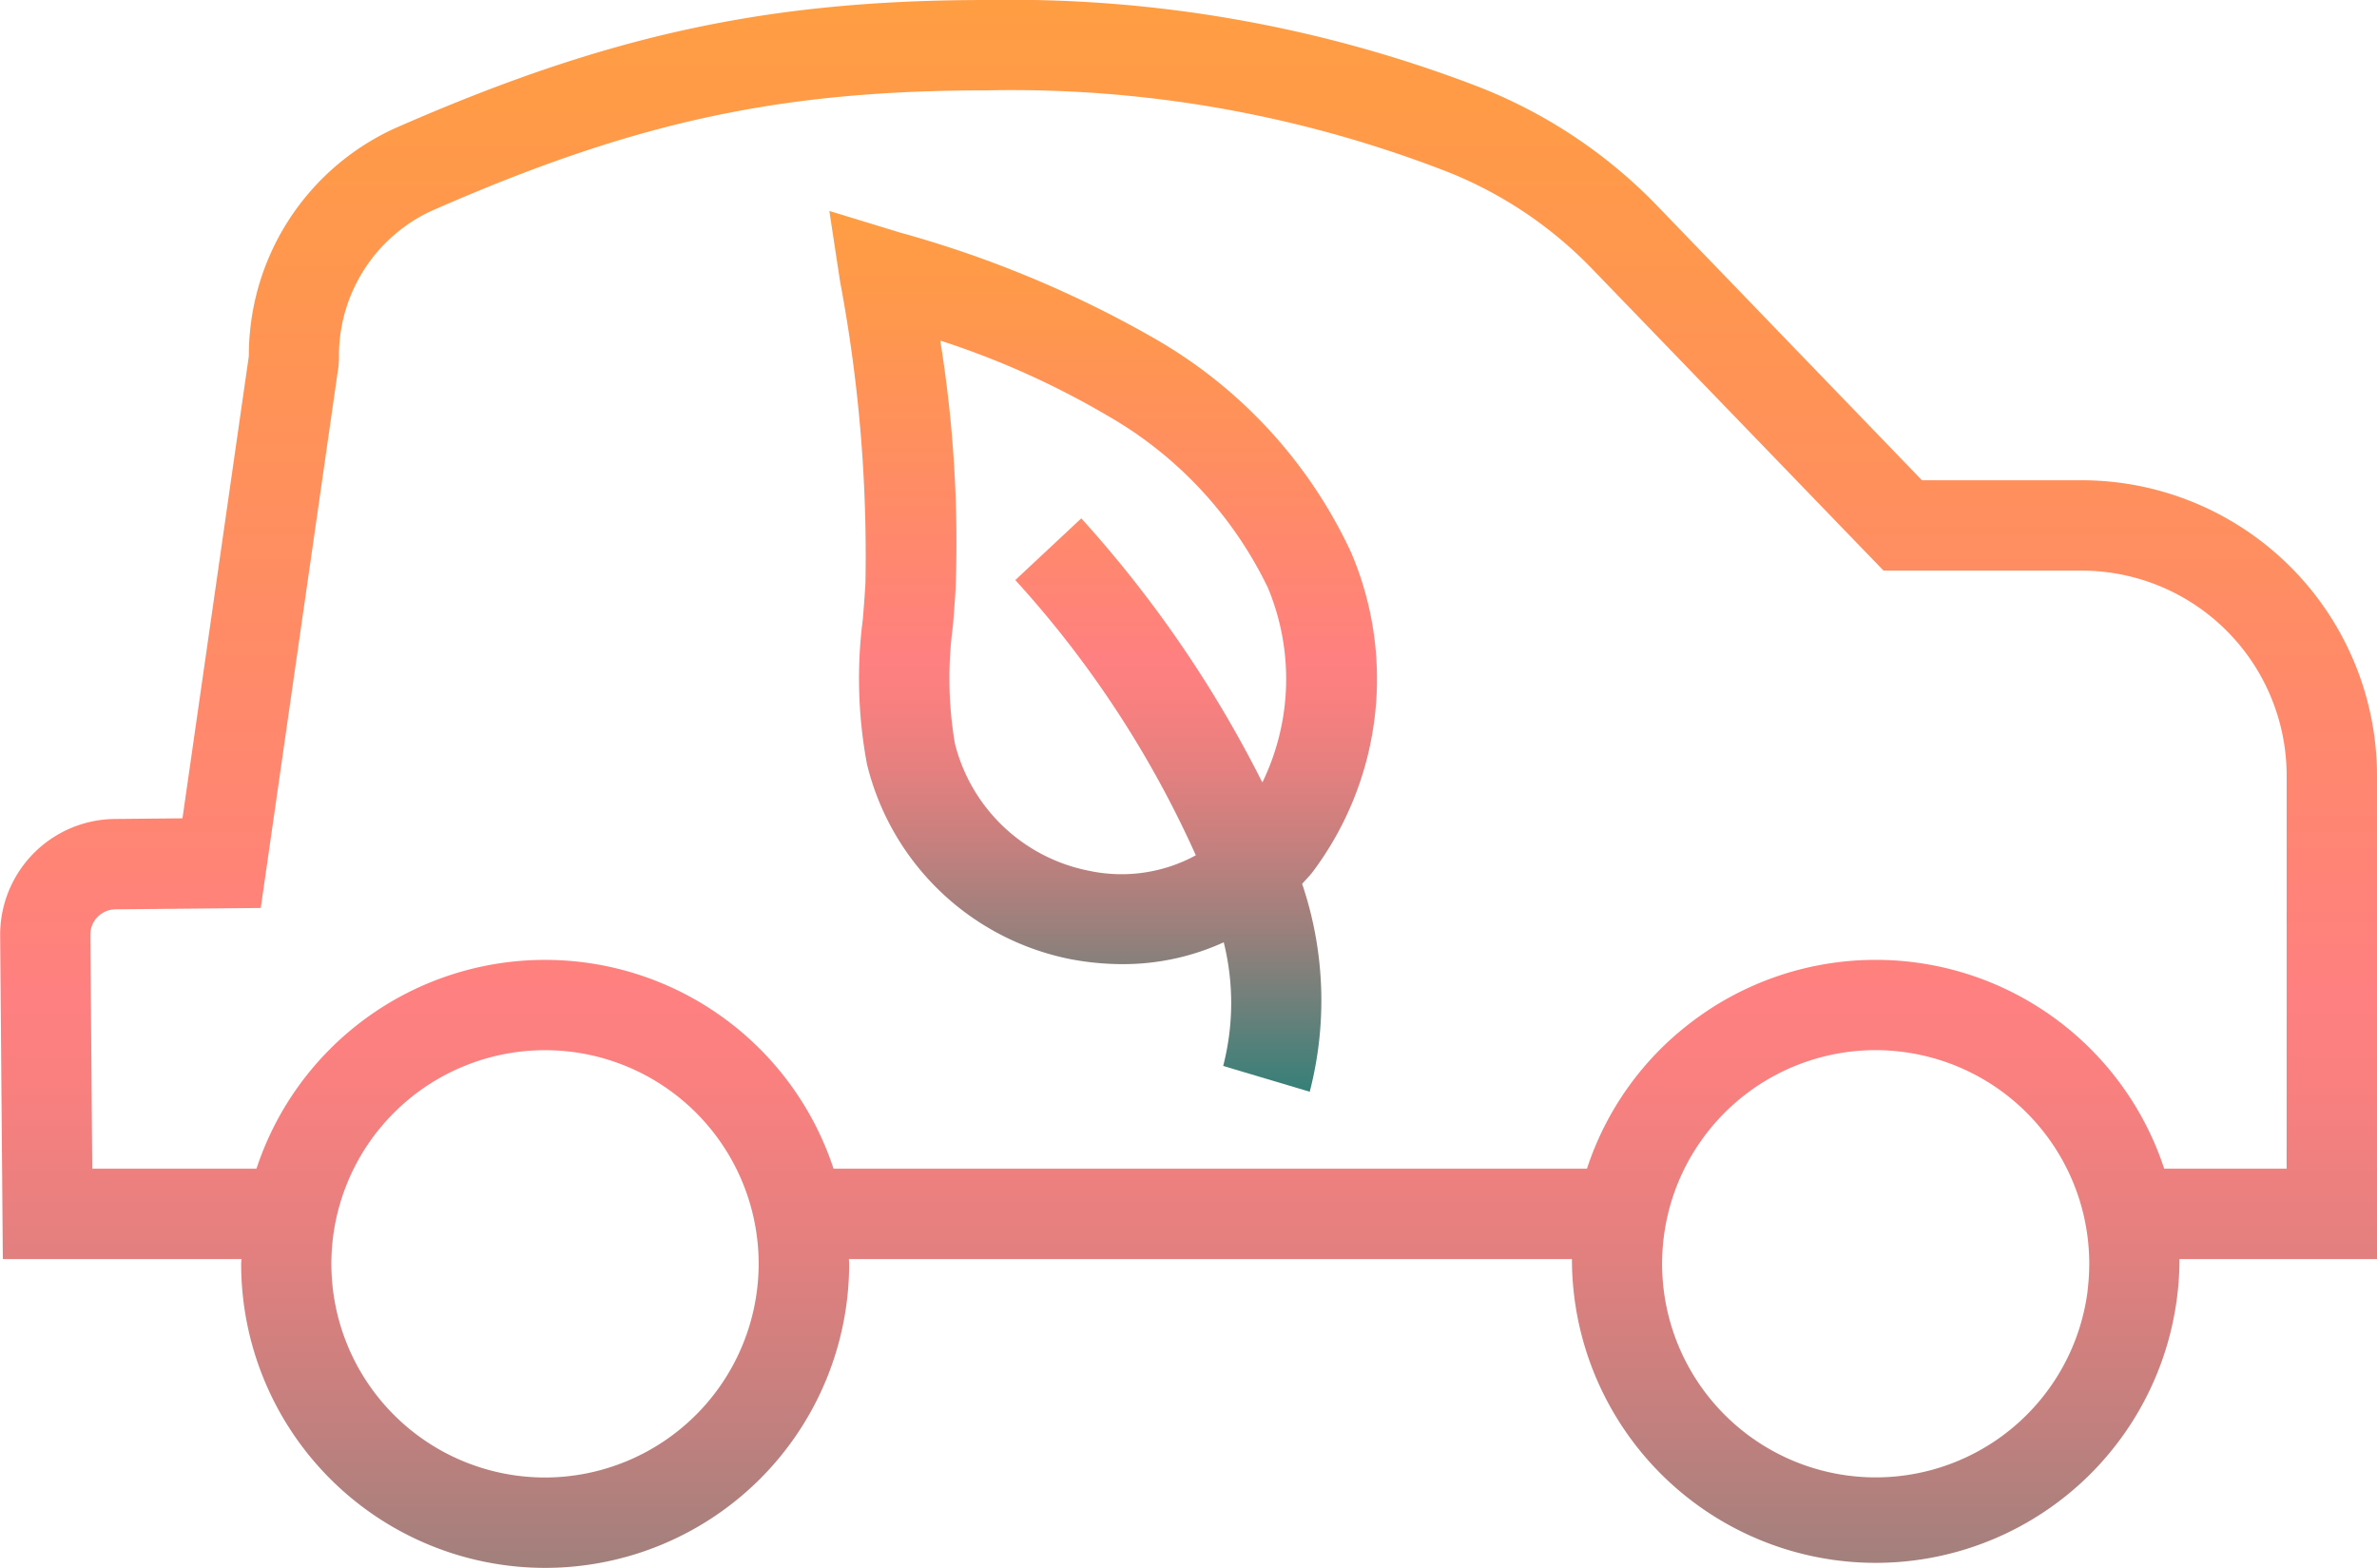 <svg xmlns="http://www.w3.org/2000/svg" xmlns:xlink="http://www.w3.org/1999/xlink" width="104.854" height="69.159" viewBox="0 0 104.854 69.159"><defs><linearGradient id="a" x1="0.5" y1="1" x2="0.5" gradientUnits="objectBoundingBox"><stop offset="0" stop-color="#368079"/><stop offset="0.081" stop-color="#65807a"/><stop offset="0.185" stop-color="#9b807c"/><stop offset="0.282" stop-color="#c6807e"/><stop offset="0.368" stop-color="#e5807f"/><stop offset="0.442" stop-color="#f8807f"/><stop offset="0.493" stop-color="#ff8080"/><stop offset="0.592" stop-color="#ff8671"/><stop offset="0.856" stop-color="#ff964f"/><stop offset="1" stop-color="#ff9d43"/></linearGradient></defs><g transform="translate(0 0)"><path d="M248.067,350.365a13.04,13.04,0,0,0-13.024-13.024h-7.05L216.3,325.22a22.15,22.15,0,0,0-8.064-5.308,57.452,57.452,0,0,0-21.482-3.754c-9.664,0-16.752,1.537-26.149,5.671a11.012,11.012,0,0,0-6.415,10.032l-2.928,20.392-2.988.028a5.109,5.109,0,0,0-5.054,5.143l.118,14.269h10.524c0,.071-.011.14-.011.211a13.41,13.41,0,1,0,26.82,0c0-.071-.011-.14-.011-.211h31.894a13.4,13.4,0,1,0,26.8,0h8.72Zm-80.813,30.963a9.424,9.424,0,1,1,9.425-9.425A9.436,9.436,0,0,1,167.253,381.328Zm68.049-8.241a9.423,9.423,0,1,1-9.369-10.61,9.494,9.494,0,0,1,1.2.077,9.422,9.422,0,0,1,8.165,10.532Zm8.778-5.379h-5.4a13.4,13.4,0,0,0-20.942-6.4,13.3,13.3,0,0,0-4.523,6.4H179.983a13.4,13.4,0,0,0-25.457,0h-7.243l-.084-10.317a1.116,1.116,0,0,1,1.105-1.124l6.411-.06,3.433-23.914.019-.284a7.037,7.037,0,0,1,4.038-6.531c8.95-3.939,15.374-5.334,24.543-5.334a53.011,53.011,0,0,1,20.074,3.5,18.135,18.135,0,0,1,6.6,4.349L226.3,341.327h8.744a9.049,9.049,0,0,1,9.038,9.038Z" transform="translate(-143.213 -316.158)" fill="url(#a)"/><path d="M181.522,349.678a14.189,14.189,0,0,0,1.716-14.146,21.138,21.138,0,0,0-8.666-9.421,48.477,48.477,0,0,0-11.235-4.674l-3.107-.95.477,3.132a65.069,65.069,0,0,1,1.116,13.267c-.028.529-.071,1.06-.114,1.593a20.449,20.449,0,0,0,.181,6.407,11.547,11.547,0,0,0,9.01,8.608,12.363,12.363,0,0,0,2.255.213,10.673,10.673,0,0,0,4.472-.963,11.077,11.077,0,0,1-.024,5.454l3.818,1.137a16.041,16.041,0,0,0-.335-9.167C181.232,350,181.384,349.85,181.522,349.678Zm-9.894-.1a7.606,7.606,0,0,1-5.859-5.6,17.236,17.236,0,0,1-.088-5.186c.045-.563.09-1.127.12-1.688a55.81,55.81,0,0,0-.679-10.9,37,37,0,0,1,7.374,3.309,17.477,17.477,0,0,1,7.082,7.6,10.446,10.446,0,0,1-.247,8.582,52.411,52.411,0,0,0-7.987-11.65l-2.911,2.722a45.866,45.866,0,0,1,7.963,12.14A6.856,6.856,0,0,1,171.628,349.577Z" transform="translate(-123.646 -311.181)" fill="url(#a)"/></g></svg>